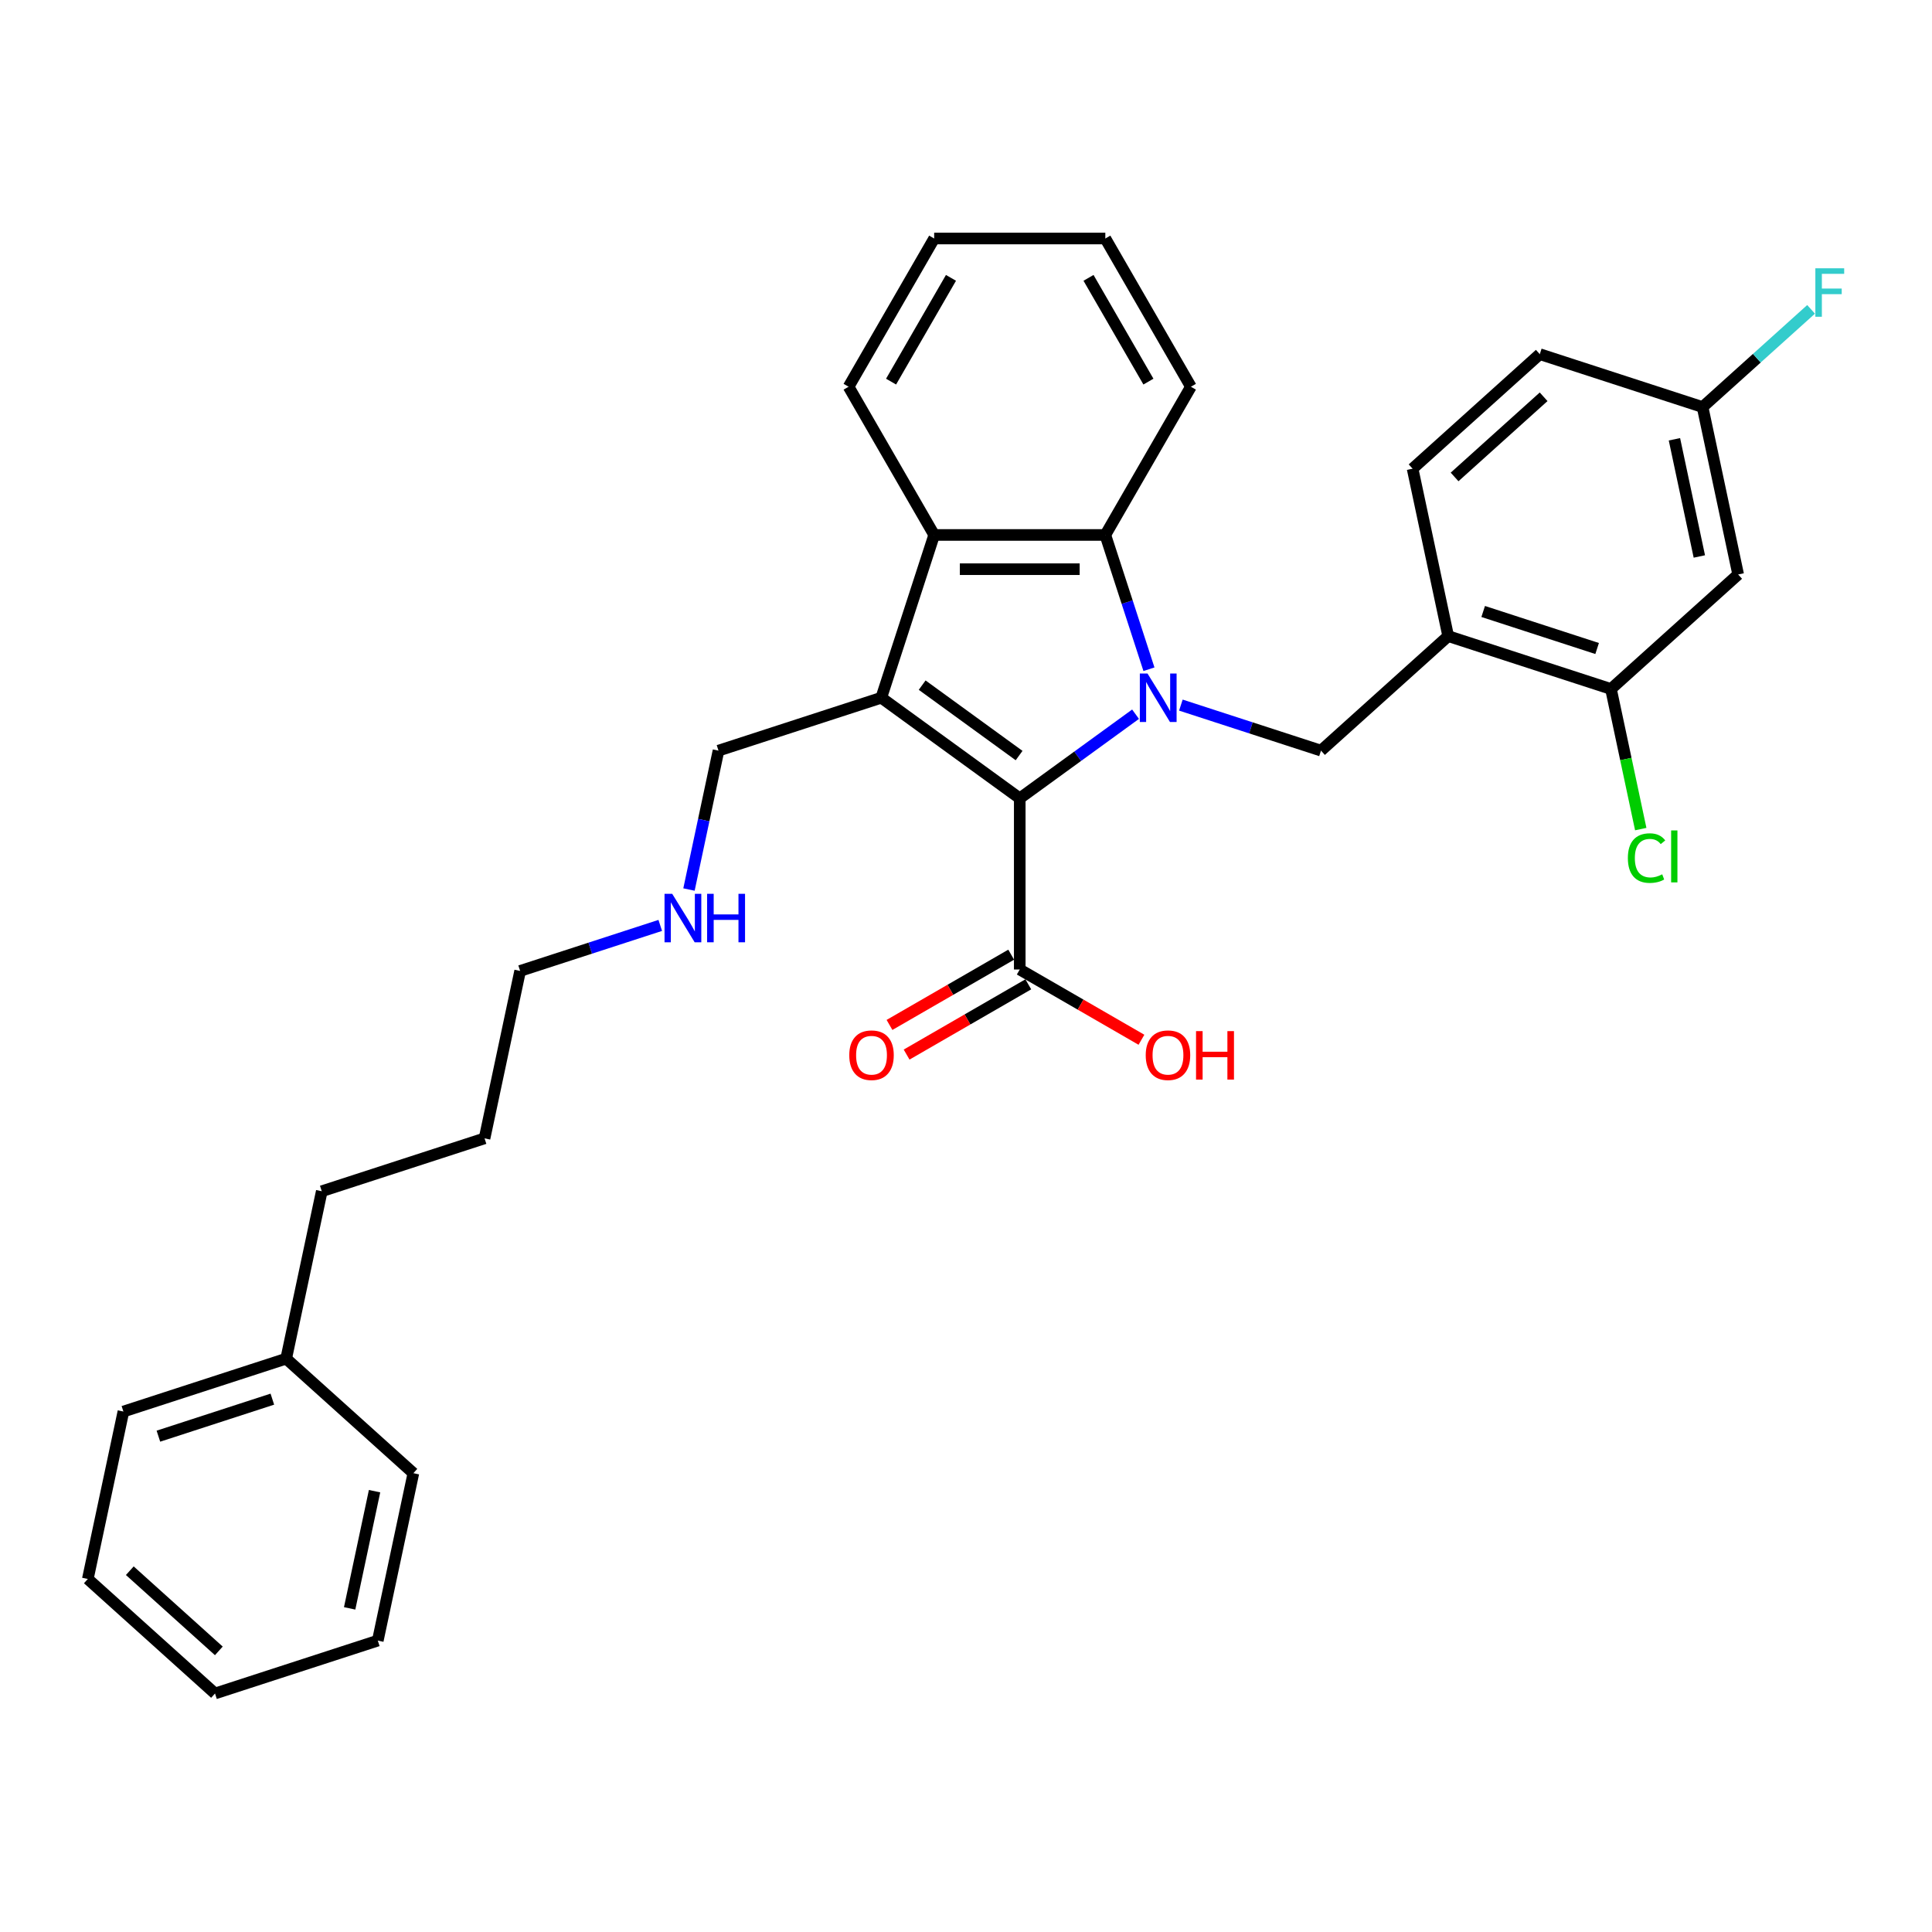 <?xml version='1.0' encoding='iso-8859-1'?>
<svg version='1.1' baseProfile='full'
              xmlns='http://www.w3.org/2000/svg'
                      xmlns:rdkit='http://www.rdkit.org/xml'
                      xmlns:xlink='http://www.w3.org/1999/xlink'
                  xml:space='preserve'
width='1000px' height='1000px' viewBox='0 0 1000 1000'>
<!-- END OF HEADER -->
<rect style='opacity:1.0;fill:#FFFFFF;stroke:none' width='1000' height='1000' x='0' y='0'> </rect>
<path class='bond-0' d='M 587.761,369.671 L 557.79,391.446' style='fill:none;fill-rule:evenodd;stroke:#0000FF;stroke-width:6px;stroke-linecap:butt;stroke-linejoin:miter;stroke-opacity:1' />
<path class='bond-0' d='M 557.79,391.446 L 527.819,413.221' style='fill:none;fill-rule:evenodd;stroke:#000000;stroke-width:6px;stroke-linecap:butt;stroke-linejoin:miter;stroke-opacity:1' />
<path class='bond-2' d='M 594.695,346.39 L 583.404,311.642' style='fill:none;fill-rule:evenodd;stroke:#0000FF;stroke-width:6px;stroke-linecap:butt;stroke-linejoin:miter;stroke-opacity:1' />
<path class='bond-2' d='M 583.404,311.642 L 572.114,276.894' style='fill:none;fill-rule:evenodd;stroke:#000000;stroke-width:6px;stroke-linecap:butt;stroke-linejoin:miter;stroke-opacity:1' />
<path class='bond-4' d='M 611.219,364.96 L 647.482,376.742' style='fill:none;fill-rule:evenodd;stroke:#0000FF;stroke-width:6px;stroke-linecap:butt;stroke-linejoin:miter;stroke-opacity:1' />
<path class='bond-4' d='M 647.482,376.742 L 683.744,388.525' style='fill:none;fill-rule:evenodd;stroke:#000000;stroke-width:6px;stroke-linecap:butt;stroke-linejoin:miter;stroke-opacity:1' />
<path class='bond-1' d='M 527.819,413.221 L 456.148,361.149' style='fill:none;fill-rule:evenodd;stroke:#000000;stroke-width:6px;stroke-linecap:butt;stroke-linejoin:miter;stroke-opacity:1' />
<path class='bond-1' d='M 527.483,391.076 L 477.313,354.625' style='fill:none;fill-rule:evenodd;stroke:#000000;stroke-width:6px;stroke-linecap:butt;stroke-linejoin:miter;stroke-opacity:1' />
<path class='bond-5' d='M 527.819,413.221 L 527.819,501.811' style='fill:none;fill-rule:evenodd;stroke:#000000;stroke-width:6px;stroke-linecap:butt;stroke-linejoin:miter;stroke-opacity:1' />
<path class='bond-11' d='M 456.148,361.149 L 371.894,388.525' style='fill:none;fill-rule:evenodd;stroke:#000000;stroke-width:6px;stroke-linecap:butt;stroke-linejoin:miter;stroke-opacity:1' />
<path class='bond-31' d='M 456.148,361.149 L 483.524,276.894' style='fill:none;fill-rule:evenodd;stroke:#000000;stroke-width:6px;stroke-linecap:butt;stroke-linejoin:miter;stroke-opacity:1' />
<path class='bond-3' d='M 572.114,276.894 L 483.524,276.894' style='fill:none;fill-rule:evenodd;stroke:#000000;stroke-width:6px;stroke-linecap:butt;stroke-linejoin:miter;stroke-opacity:1' />
<path class='bond-3' d='M 558.826,294.612 L 496.812,294.612' style='fill:none;fill-rule:evenodd;stroke:#000000;stroke-width:6px;stroke-linecap:butt;stroke-linejoin:miter;stroke-opacity:1' />
<path class='bond-18' d='M 572.114,276.894 L 616.409,200.173' style='fill:none;fill-rule:evenodd;stroke:#000000;stroke-width:6px;stroke-linecap:butt;stroke-linejoin:miter;stroke-opacity:1' />
<path class='bond-19' d='M 483.524,276.894 L 439.229,200.173' style='fill:none;fill-rule:evenodd;stroke:#000000;stroke-width:6px;stroke-linecap:butt;stroke-linejoin:miter;stroke-opacity:1' />
<path class='bond-6' d='M 683.744,388.525 L 749.58,329.246' style='fill:none;fill-rule:evenodd;stroke:#000000;stroke-width:6px;stroke-linecap:butt;stroke-linejoin:miter;stroke-opacity:1' />
<path class='bond-9' d='M 523.389,494.139 L 491.895,512.323' style='fill:none;fill-rule:evenodd;stroke:#000000;stroke-width:6px;stroke-linecap:butt;stroke-linejoin:miter;stroke-opacity:1' />
<path class='bond-9' d='M 491.895,512.323 L 460.4,530.506' style='fill:none;fill-rule:evenodd;stroke:#FF0000;stroke-width:6px;stroke-linecap:butt;stroke-linejoin:miter;stroke-opacity:1' />
<path class='bond-9' d='M 532.249,509.483 L 500.754,527.667' style='fill:none;fill-rule:evenodd;stroke:#000000;stroke-width:6px;stroke-linecap:butt;stroke-linejoin:miter;stroke-opacity:1' />
<path class='bond-9' d='M 500.754,527.667 L 469.259,545.851' style='fill:none;fill-rule:evenodd;stroke:#FF0000;stroke-width:6px;stroke-linecap:butt;stroke-linejoin:miter;stroke-opacity:1' />
<path class='bond-14' d='M 527.819,501.811 L 559.314,519.995' style='fill:none;fill-rule:evenodd;stroke:#000000;stroke-width:6px;stroke-linecap:butt;stroke-linejoin:miter;stroke-opacity:1' />
<path class='bond-14' d='M 559.314,519.995 L 590.809,538.178' style='fill:none;fill-rule:evenodd;stroke:#FF0000;stroke-width:6px;stroke-linecap:butt;stroke-linejoin:miter;stroke-opacity:1' />
<path class='bond-7' d='M 749.58,329.246 L 833.834,356.622' style='fill:none;fill-rule:evenodd;stroke:#000000;stroke-width:6px;stroke-linecap:butt;stroke-linejoin:miter;stroke-opacity:1' />
<path class='bond-7' d='M 767.693,316.502 L 826.671,335.665' style='fill:none;fill-rule:evenodd;stroke:#000000;stroke-width:6px;stroke-linecap:butt;stroke-linejoin:miter;stroke-opacity:1' />
<path class='bond-10' d='M 749.58,329.246 L 731.161,242.592' style='fill:none;fill-rule:evenodd;stroke:#000000;stroke-width:6px;stroke-linecap:butt;stroke-linejoin:miter;stroke-opacity:1' />
<path class='bond-8' d='M 833.834,356.622 L 899.67,297.344' style='fill:none;fill-rule:evenodd;stroke:#000000;stroke-width:6px;stroke-linecap:butt;stroke-linejoin:miter;stroke-opacity:1' />
<path class='bond-13' d='M 833.834,356.622 L 841.541,392.88' style='fill:none;fill-rule:evenodd;stroke:#000000;stroke-width:6px;stroke-linecap:butt;stroke-linejoin:miter;stroke-opacity:1' />
<path class='bond-13' d='M 841.541,392.88 L 849.248,429.138' style='fill:none;fill-rule:evenodd;stroke:#00CC00;stroke-width:6px;stroke-linecap:butt;stroke-linejoin:miter;stroke-opacity:1' />
<path class='bond-33' d='M 899.67,297.344 L 881.251,210.689' style='fill:none;fill-rule:evenodd;stroke:#000000;stroke-width:6px;stroke-linecap:butt;stroke-linejoin:miter;stroke-opacity:1' />
<path class='bond-33' d='M 879.576,288.029 L 866.683,227.371' style='fill:none;fill-rule:evenodd;stroke:#000000;stroke-width:6px;stroke-linecap:butt;stroke-linejoin:miter;stroke-opacity:1' />
<path class='bond-16' d='M 731.161,242.592 L 796.996,183.313' style='fill:none;fill-rule:evenodd;stroke:#000000;stroke-width:6px;stroke-linecap:butt;stroke-linejoin:miter;stroke-opacity:1' />
<path class='bond-16' d='M 752.892,246.867 L 798.977,205.372' style='fill:none;fill-rule:evenodd;stroke:#000000;stroke-width:6px;stroke-linecap:butt;stroke-linejoin:miter;stroke-opacity:1' />
<path class='bond-15' d='M 371.894,388.525 L 364.253,424.472' style='fill:none;fill-rule:evenodd;stroke:#000000;stroke-width:6px;stroke-linecap:butt;stroke-linejoin:miter;stroke-opacity:1' />
<path class='bond-15' d='M 364.253,424.472 L 356.612,460.42' style='fill:none;fill-rule:evenodd;stroke:#0000FF;stroke-width:6px;stroke-linecap:butt;stroke-linejoin:miter;stroke-opacity:1' />
<path class='bond-12' d='M 881.251,210.689 L 796.996,183.313' style='fill:none;fill-rule:evenodd;stroke:#000000;stroke-width:6px;stroke-linecap:butt;stroke-linejoin:miter;stroke-opacity:1' />
<path class='bond-17' d='M 881.251,210.689 L 909.331,185.405' style='fill:none;fill-rule:evenodd;stroke:#000000;stroke-width:6px;stroke-linecap:butt;stroke-linejoin:miter;stroke-opacity:1' />
<path class='bond-17' d='M 909.331,185.405 L 937.412,160.121' style='fill:none;fill-rule:evenodd;stroke:#33CCCC;stroke-width:6px;stroke-linecap:butt;stroke-linejoin:miter;stroke-opacity:1' />
<path class='bond-21' d='M 341.745,478.99 L 305.483,490.773' style='fill:none;fill-rule:evenodd;stroke:#0000FF;stroke-width:6px;stroke-linecap:butt;stroke-linejoin:miter;stroke-opacity:1' />
<path class='bond-21' d='M 305.483,490.773 L 269.22,502.555' style='fill:none;fill-rule:evenodd;stroke:#000000;stroke-width:6px;stroke-linecap:butt;stroke-linejoin:miter;stroke-opacity:1' />
<path class='bond-26' d='M 616.409,200.173 L 572.114,123.452' style='fill:none;fill-rule:evenodd;stroke:#000000;stroke-width:6px;stroke-linecap:butt;stroke-linejoin:miter;stroke-opacity:1' />
<path class='bond-26' d='M 594.421,197.524 L 563.414,143.819' style='fill:none;fill-rule:evenodd;stroke:#000000;stroke-width:6px;stroke-linecap:butt;stroke-linejoin:miter;stroke-opacity:1' />
<path class='bond-32' d='M 439.229,200.173 L 483.524,123.452' style='fill:none;fill-rule:evenodd;stroke:#000000;stroke-width:6px;stroke-linecap:butt;stroke-linejoin:miter;stroke-opacity:1' />
<path class='bond-32' d='M 461.217,197.524 L 492.224,143.819' style='fill:none;fill-rule:evenodd;stroke:#000000;stroke-width:6px;stroke-linecap:butt;stroke-linejoin:miter;stroke-opacity:1' />
<path class='bond-20' d='M 148.128,703.24 L 166.547,616.585' style='fill:none;fill-rule:evenodd;stroke:#000000;stroke-width:6px;stroke-linecap:butt;stroke-linejoin:miter;stroke-opacity:1' />
<path class='bond-23' d='M 148.128,703.24 L 63.873,730.616' style='fill:none;fill-rule:evenodd;stroke:#000000;stroke-width:6px;stroke-linecap:butt;stroke-linejoin:miter;stroke-opacity:1' />
<path class='bond-23' d='M 140.965,724.197 L 81.987,743.36' style='fill:none;fill-rule:evenodd;stroke:#000000;stroke-width:6px;stroke-linecap:butt;stroke-linejoin:miter;stroke-opacity:1' />
<path class='bond-24' d='M 148.128,703.24 L 213.963,762.518' style='fill:none;fill-rule:evenodd;stroke:#000000;stroke-width:6px;stroke-linecap:butt;stroke-linejoin:miter;stroke-opacity:1' />
<path class='bond-25' d='M 269.22,502.555 L 250.801,589.209' style='fill:none;fill-rule:evenodd;stroke:#000000;stroke-width:6px;stroke-linecap:butt;stroke-linejoin:miter;stroke-opacity:1' />
<path class='bond-22' d='M 166.547,616.585 L 250.801,589.209' style='fill:none;fill-rule:evenodd;stroke:#000000;stroke-width:6px;stroke-linecap:butt;stroke-linejoin:miter;stroke-opacity:1' />
<path class='bond-28' d='M 63.873,730.616 L 45.455,817.27' style='fill:none;fill-rule:evenodd;stroke:#000000;stroke-width:6px;stroke-linecap:butt;stroke-linejoin:miter;stroke-opacity:1' />
<path class='bond-29' d='M 213.963,762.518 L 195.544,849.173' style='fill:none;fill-rule:evenodd;stroke:#000000;stroke-width:6px;stroke-linecap:butt;stroke-linejoin:miter;stroke-opacity:1' />
<path class='bond-29' d='M 193.87,771.833 L 180.976,832.491' style='fill:none;fill-rule:evenodd;stroke:#000000;stroke-width:6px;stroke-linecap:butt;stroke-linejoin:miter;stroke-opacity:1' />
<path class='bond-27' d='M 572.114,123.452 L 483.524,123.452' style='fill:none;fill-rule:evenodd;stroke:#000000;stroke-width:6px;stroke-linecap:butt;stroke-linejoin:miter;stroke-opacity:1' />
<path class='bond-34' d='M 45.455,817.27 L 111.29,876.548' style='fill:none;fill-rule:evenodd;stroke:#000000;stroke-width:6px;stroke-linecap:butt;stroke-linejoin:miter;stroke-opacity:1' />
<path class='bond-34' d='M 67.186,812.995 L 113.27,854.49' style='fill:none;fill-rule:evenodd;stroke:#000000;stroke-width:6px;stroke-linecap:butt;stroke-linejoin:miter;stroke-opacity:1' />
<path class='bond-30' d='M 195.544,849.173 L 111.29,876.548' style='fill:none;fill-rule:evenodd;stroke:#000000;stroke-width:6px;stroke-linecap:butt;stroke-linejoin:miter;stroke-opacity:1' />
<path  class='atom-0' d='M 593.944 348.604
L 602.165 361.893
Q 602.981 363.204, 604.292 365.578
Q 605.603 367.953, 605.674 368.094
L 605.674 348.604
L 609.005 348.604
L 609.005 373.693
L 605.567 373.693
L 596.744 359.164
Q 595.716 357.463, 594.618 355.514
Q 593.555 353.565, 593.236 352.963
L 593.236 373.693
L 589.975 373.693
L 589.975 348.604
L 593.944 348.604
' fill='#0000FF'/>
<path  class='atom-10' d='M 439.581 546.177
Q 439.581 540.153, 442.557 536.787
Q 445.534 533.42, 451.098 533.42
Q 456.661 533.42, 459.638 536.787
Q 462.614 540.153, 462.614 546.177
Q 462.614 552.272, 459.602 555.745
Q 456.59 559.182, 451.098 559.182
Q 445.57 559.182, 442.557 555.745
Q 439.581 552.308, 439.581 546.177
M 451.098 556.347
Q 454.925 556.347, 456.98 553.796
Q 459.071 551.209, 459.071 546.177
Q 459.071 541.252, 456.98 538.771
Q 454.925 536.255, 451.098 536.255
Q 447.27 536.255, 445.18 538.736
Q 443.124 541.216, 443.124 546.177
Q 443.124 551.245, 445.18 553.796
Q 447.27 556.347, 451.098 556.347
' fill='#FF0000'/>
<path  class='atom-14' d='M 842.579 444.145
Q 842.579 437.908, 845.485 434.648
Q 848.426 431.352, 853.99 431.352
Q 859.163 431.352, 861.927 435.002
L 859.588 436.916
Q 857.569 434.258, 853.99 434.258
Q 850.198 434.258, 848.178 436.809
Q 846.194 439.325, 846.194 444.145
Q 846.194 449.106, 848.249 451.657
Q 850.34 454.209, 854.379 454.209
Q 857.143 454.209, 860.368 452.543
L 861.36 455.201
Q 860.049 456.051, 858.065 456.547
Q 856.08 457.043, 853.883 457.043
Q 848.426 457.043, 845.485 453.712
Q 842.579 450.381, 842.579 444.145
' fill='#00CC00'/>
<path  class='atom-14' d='M 864.975 429.829
L 868.235 429.829
L 868.235 456.725
L 864.975 456.725
L 864.975 429.829
' fill='#00CC00'/>
<path  class='atom-15' d='M 593.024 546.177
Q 593.024 540.153, 596 536.787
Q 598.977 533.42, 604.54 533.42
Q 610.104 533.42, 613.081 536.787
Q 616.057 540.153, 616.057 546.177
Q 616.057 552.272, 613.045 555.745
Q 610.033 559.182, 604.54 559.182
Q 599.012 559.182, 596 555.745
Q 593.024 552.308, 593.024 546.177
M 604.54 556.347
Q 608.368 556.347, 610.423 553.796
Q 612.514 551.209, 612.514 546.177
Q 612.514 541.252, 610.423 538.771
Q 608.368 536.255, 604.54 536.255
Q 600.713 536.255, 598.623 538.736
Q 596.567 541.216, 596.567 546.177
Q 596.567 551.245, 598.623 553.796
Q 600.713 556.347, 604.54 556.347
' fill='#FF0000'/>
<path  class='atom-15' d='M 619.069 533.704
L 622.471 533.704
L 622.471 544.37
L 635.299 544.37
L 635.299 533.704
L 638.701 533.704
L 638.701 558.792
L 635.299 558.792
L 635.299 547.205
L 622.471 547.205
L 622.471 558.792
L 619.069 558.792
L 619.069 533.704
' fill='#FF0000'/>
<path  class='atom-16' d='M 347.929 462.635
L 356.15 475.923
Q 356.965 477.234, 358.276 479.609
Q 359.587 481.983, 359.658 482.125
L 359.658 462.635
L 362.989 462.635
L 362.989 487.723
L 359.552 487.723
L 350.728 473.195
Q 349.701 471.494, 348.602 469.545
Q 347.539 467.596, 347.22 466.993
L 347.22 487.723
L 343.96 487.723
L 343.96 462.635
L 347.929 462.635
' fill='#0000FF'/>
<path  class='atom-16' d='M 366.001 462.635
L 369.403 462.635
L 369.403 473.301
L 382.231 473.301
L 382.231 462.635
L 385.633 462.635
L 385.633 487.723
L 382.231 487.723
L 382.231 476.136
L 369.403 476.136
L 369.403 487.723
L 366.001 487.723
L 366.001 462.635
' fill='#0000FF'/>
<path  class='atom-18' d='M 939.627 138.866
L 954.545 138.866
L 954.545 141.737
L 942.993 141.737
L 942.993 149.355
L 953.27 149.355
L 953.27 152.261
L 942.993 152.261
L 942.993 163.955
L 939.627 163.955
L 939.627 138.866
' fill='#33CCCC'/>
</svg>
